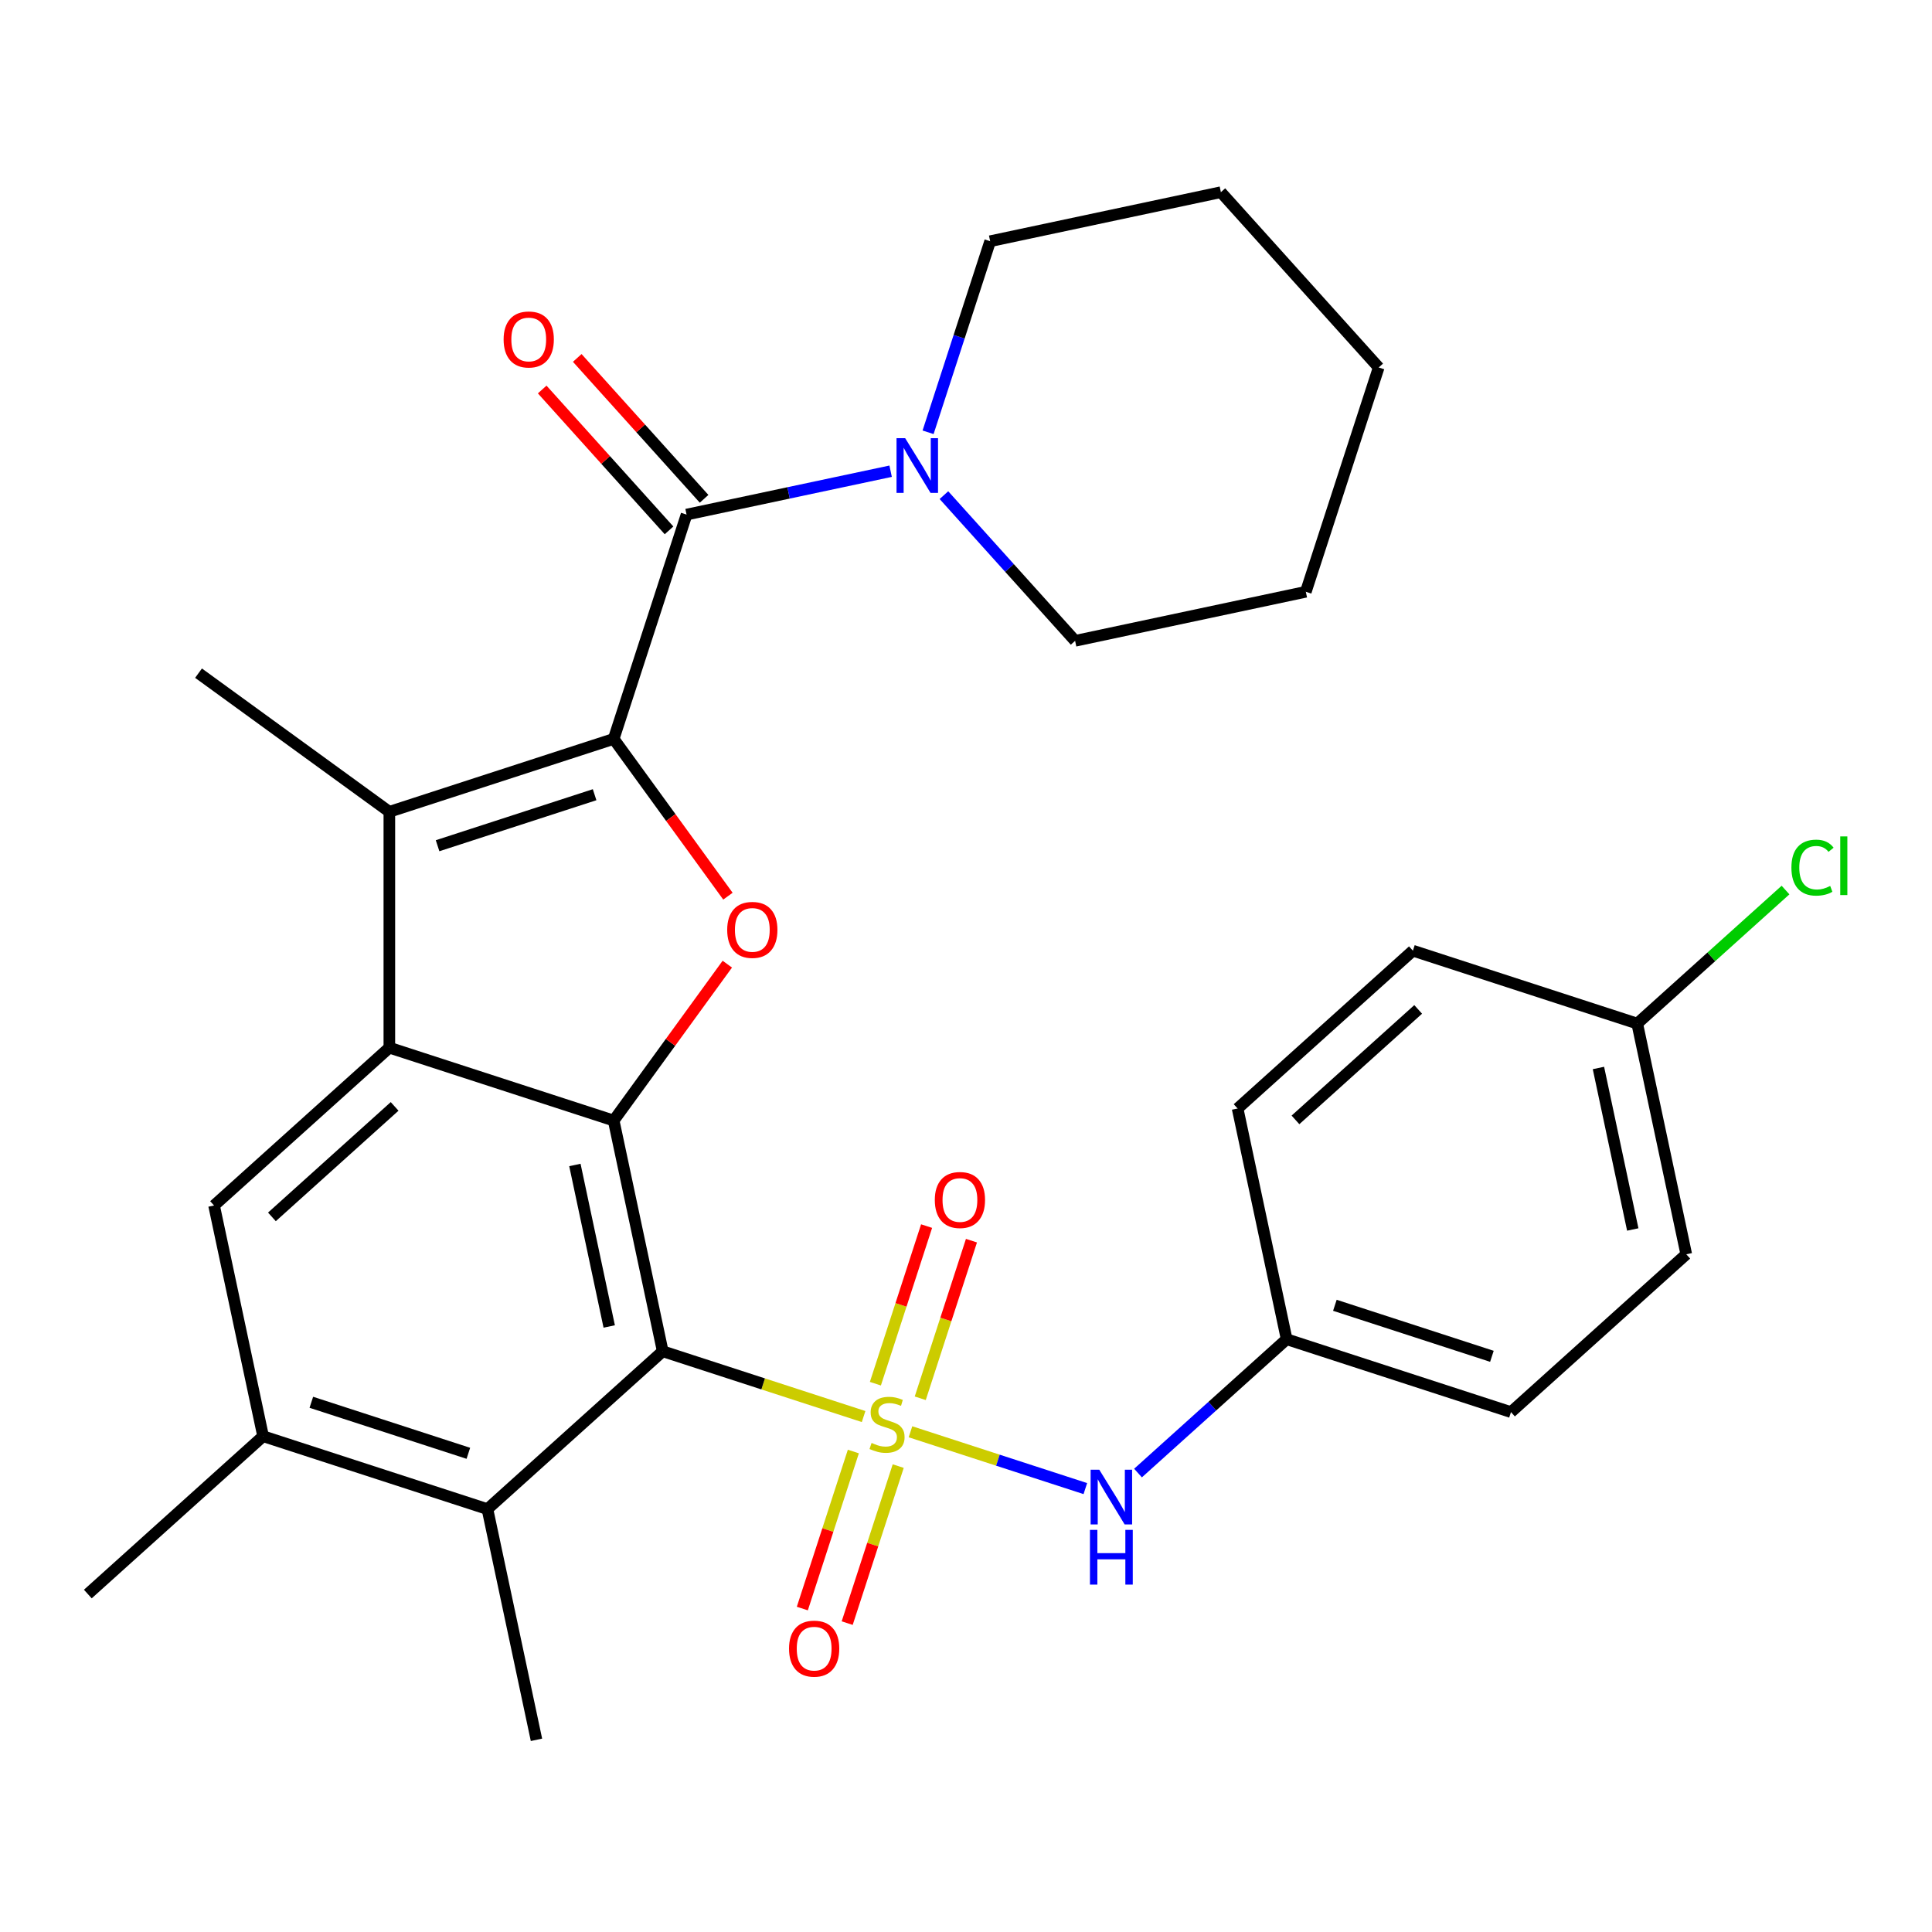 <?xml version='1.0' encoding='iso-8859-1'?>
<svg version='1.1' baseProfile='full'
              xmlns='http://www.w3.org/2000/svg'
                      xmlns:rdkit='http://www.rdkit.org/xml'
                      xmlns:xlink='http://www.w3.org/1999/xlink'
                  xml:space='preserve'
width='1000px' height='1000px' viewBox='0 0 1000 1000'>
<!-- END OF HEADER -->
<rect style='opacity:1.0;fill:#FFFFFF;stroke:none' width='1000' height='1000' x='0' y='0'> </rect>
<path class='bond-0' d='M 446.998,733.202 L 395.009,716.31' style='fill:none;fill-rule:evenodd;stroke:#CCCC00;stroke-width:6px;stroke-linecap:butt;stroke-linejoin:miter;stroke-opacity:1' />
<path class='bond-0' d='M 395.009,716.31 L 343.02,699.417' style='fill:none;fill-rule:evenodd;stroke:#000000;stroke-width:6px;stroke-linecap:butt;stroke-linejoin:miter;stroke-opacity:1' />
<path class='bond-8' d='M 471.263,741.086 L 516.515,755.789' style='fill:none;fill-rule:evenodd;stroke:#CCCC00;stroke-width:6px;stroke-linecap:butt;stroke-linejoin:miter;stroke-opacity:1' />
<path class='bond-8' d='M 516.515,755.789 L 561.768,770.493' style='fill:none;fill-rule:evenodd;stroke:#0000FF;stroke-width:6px;stroke-linecap:butt;stroke-linejoin:miter;stroke-opacity:1' />
<path class='bond-12' d='M 441.693,751.303 L 428.489,791.942' style='fill:none;fill-rule:evenodd;stroke:#CCCC00;stroke-width:6px;stroke-linecap:butt;stroke-linejoin:miter;stroke-opacity:1' />
<path class='bond-12' d='M 428.489,791.942 L 415.284,832.581' style='fill:none;fill-rule:evenodd;stroke:#FF0000;stroke-width:6px;stroke-linecap:butt;stroke-linejoin:miter;stroke-opacity:1' />
<path class='bond-12' d='M 464.915,758.849 L 451.711,799.488' style='fill:none;fill-rule:evenodd;stroke:#CCCC00;stroke-width:6px;stroke-linecap:butt;stroke-linejoin:miter;stroke-opacity:1' />
<path class='bond-12' d='M 451.711,799.488 L 438.506,840.126' style='fill:none;fill-rule:evenodd;stroke:#FF0000;stroke-width:6px;stroke-linecap:butt;stroke-linejoin:miter;stroke-opacity:1' />
<path class='bond-13' d='M 476.321,723.744 L 489.574,682.956' style='fill:none;fill-rule:evenodd;stroke:#CCCC00;stroke-width:6px;stroke-linecap:butt;stroke-linejoin:miter;stroke-opacity:1' />
<path class='bond-13' d='M 489.574,682.956 L 502.827,642.167' style='fill:none;fill-rule:evenodd;stroke:#FF0000;stroke-width:6px;stroke-linecap:butt;stroke-linejoin:miter;stroke-opacity:1' />
<path class='bond-13' d='M 453.099,716.199 L 466.352,675.41' style='fill:none;fill-rule:evenodd;stroke:#CCCC00;stroke-width:6px;stroke-linecap:butt;stroke-linejoin:miter;stroke-opacity:1' />
<path class='bond-13' d='M 466.352,675.41 L 479.605,634.622' style='fill:none;fill-rule:evenodd;stroke:#FF0000;stroke-width:6px;stroke-linecap:butt;stroke-linejoin:miter;stroke-opacity:1' />
<path class='bond-2' d='M 343.02,699.417 L 317.637,579.999' style='fill:none;fill-rule:evenodd;stroke:#000000;stroke-width:6px;stroke-linecap:butt;stroke-linejoin:miter;stroke-opacity:1' />
<path class='bond-2' d='M 315.329,686.581 L 297.561,602.989' style='fill:none;fill-rule:evenodd;stroke:#000000;stroke-width:6px;stroke-linecap:butt;stroke-linejoin:miter;stroke-opacity:1' />
<path class='bond-7' d='M 343.02,699.417 L 252.292,781.109' style='fill:none;fill-rule:evenodd;stroke:#000000;stroke-width:6px;stroke-linecap:butt;stroke-linejoin:miter;stroke-opacity:1' />
<path class='bond-1' d='M 317.637,382.46 L 347.206,423.159' style='fill:none;fill-rule:evenodd;stroke:#000000;stroke-width:6px;stroke-linecap:butt;stroke-linejoin:miter;stroke-opacity:1' />
<path class='bond-1' d='M 347.206,423.159 L 376.775,463.858' style='fill:none;fill-rule:evenodd;stroke:#FF0000;stroke-width:6px;stroke-linecap:butt;stroke-linejoin:miter;stroke-opacity:1' />
<path class='bond-6' d='M 317.637,382.46 L 355.363,266.35' style='fill:none;fill-rule:evenodd;stroke:#000000;stroke-width:6px;stroke-linecap:butt;stroke-linejoin:miter;stroke-opacity:1' />
<path class='bond-32' d='M 317.637,382.46 L 201.526,420.187' style='fill:none;fill-rule:evenodd;stroke:#000000;stroke-width:6px;stroke-linecap:butt;stroke-linejoin:miter;stroke-opacity:1' />
<path class='bond-32' d='M 307.766,411.342 L 226.488,437.75' style='fill:none;fill-rule:evenodd;stroke:#000000;stroke-width:6px;stroke-linecap:butt;stroke-linejoin:miter;stroke-opacity:1' />
<path class='bond-3' d='M 317.637,579.999 L 201.526,542.273' style='fill:none;fill-rule:evenodd;stroke:#000000;stroke-width:6px;stroke-linecap:butt;stroke-linejoin:miter;stroke-opacity:1' />
<path class='bond-4' d='M 317.637,579.999 L 347.046,539.521' style='fill:none;fill-rule:evenodd;stroke:#000000;stroke-width:6px;stroke-linecap:butt;stroke-linejoin:miter;stroke-opacity:1' />
<path class='bond-4' d='M 347.046,539.521 L 376.456,499.042' style='fill:none;fill-rule:evenodd;stroke:#FF0000;stroke-width:6px;stroke-linecap:butt;stroke-linejoin:miter;stroke-opacity:1' />
<path class='bond-5' d='M 201.526,542.273 L 201.526,420.187' style='fill:none;fill-rule:evenodd;stroke:#000000;stroke-width:6px;stroke-linecap:butt;stroke-linejoin:miter;stroke-opacity:1' />
<path class='bond-31' d='M 201.526,542.273 L 110.799,623.964' style='fill:none;fill-rule:evenodd;stroke:#000000;stroke-width:6px;stroke-linecap:butt;stroke-linejoin:miter;stroke-opacity:1' />
<path class='bond-31' d='M 204.256,572.672 L 140.746,629.856' style='fill:none;fill-rule:evenodd;stroke:#000000;stroke-width:6px;stroke-linecap:butt;stroke-linejoin:miter;stroke-opacity:1' />
<path class='bond-16' d='M 201.526,420.187 L 102.757,348.427' style='fill:none;fill-rule:evenodd;stroke:#000000;stroke-width:6px;stroke-linecap:butt;stroke-linejoin:miter;stroke-opacity:1' />
<path class='bond-10' d='M 355.363,266.35 L 408.176,255.124' style='fill:none;fill-rule:evenodd;stroke:#000000;stroke-width:6px;stroke-linecap:butt;stroke-linejoin:miter;stroke-opacity:1' />
<path class='bond-10' d='M 408.176,255.124 L 460.989,243.898' style='fill:none;fill-rule:evenodd;stroke:#0000FF;stroke-width:6px;stroke-linecap:butt;stroke-linejoin:miter;stroke-opacity:1' />
<path class='bond-14' d='M 364.436,258.181 L 331.61,221.723' style='fill:none;fill-rule:evenodd;stroke:#000000;stroke-width:6px;stroke-linecap:butt;stroke-linejoin:miter;stroke-opacity:1' />
<path class='bond-14' d='M 331.61,221.723 L 298.783,185.266' style='fill:none;fill-rule:evenodd;stroke:#FF0000;stroke-width:6px;stroke-linecap:butt;stroke-linejoin:miter;stroke-opacity:1' />
<path class='bond-14' d='M 346.291,274.519 L 313.464,238.061' style='fill:none;fill-rule:evenodd;stroke:#000000;stroke-width:6px;stroke-linecap:butt;stroke-linejoin:miter;stroke-opacity:1' />
<path class='bond-14' d='M 313.464,238.061 L 280.637,201.604' style='fill:none;fill-rule:evenodd;stroke:#FF0000;stroke-width:6px;stroke-linecap:butt;stroke-linejoin:miter;stroke-opacity:1' />
<path class='bond-11' d='M 252.292,781.109 L 136.182,743.382' style='fill:none;fill-rule:evenodd;stroke:#000000;stroke-width:6px;stroke-linecap:butt;stroke-linejoin:miter;stroke-opacity:1' />
<path class='bond-11' d='M 242.421,752.228 L 161.144,725.819' style='fill:none;fill-rule:evenodd;stroke:#000000;stroke-width:6px;stroke-linecap:butt;stroke-linejoin:miter;stroke-opacity:1' />
<path class='bond-25' d='M 252.292,781.109 L 277.676,900.527' style='fill:none;fill-rule:evenodd;stroke:#000000;stroke-width:6px;stroke-linecap:butt;stroke-linejoin:miter;stroke-opacity:1' />
<path class='bond-15' d='M 589.033,762.452 L 627.501,727.816' style='fill:none;fill-rule:evenodd;stroke:#0000FF;stroke-width:6px;stroke-linecap:butt;stroke-linejoin:miter;stroke-opacity:1' />
<path class='bond-15' d='M 627.501,727.816 L 665.968,693.179' style='fill:none;fill-rule:evenodd;stroke:#000000;stroke-width:6px;stroke-linecap:butt;stroke-linejoin:miter;stroke-opacity:1' />
<path class='bond-9' d='M 110.799,623.964 L 136.182,743.382' style='fill:none;fill-rule:evenodd;stroke:#000000;stroke-width:6px;stroke-linecap:butt;stroke-linejoin:miter;stroke-opacity:1' />
<path class='bond-23' d='M 488.574,256.285 L 522.523,293.989' style='fill:none;fill-rule:evenodd;stroke:#0000FF;stroke-width:6px;stroke-linecap:butt;stroke-linejoin:miter;stroke-opacity:1' />
<path class='bond-23' d='M 522.523,293.989 L 556.473,331.694' style='fill:none;fill-rule:evenodd;stroke:#000000;stroke-width:6px;stroke-linecap:butt;stroke-linejoin:miter;stroke-opacity:1' />
<path class='bond-24' d='M 480.374,223.755 L 496.441,174.306' style='fill:none;fill-rule:evenodd;stroke:#0000FF;stroke-width:6px;stroke-linecap:butt;stroke-linejoin:miter;stroke-opacity:1' />
<path class='bond-24' d='M 496.441,174.306 L 512.508,124.856' style='fill:none;fill-rule:evenodd;stroke:#000000;stroke-width:6px;stroke-linecap:butt;stroke-linejoin:miter;stroke-opacity:1' />
<path class='bond-26' d='M 136.182,743.382 L 45.455,825.074' style='fill:none;fill-rule:evenodd;stroke:#000000;stroke-width:6px;stroke-linecap:butt;stroke-linejoin:miter;stroke-opacity:1' />
<path class='bond-19' d='M 665.968,693.179 L 640.585,573.761' style='fill:none;fill-rule:evenodd;stroke:#000000;stroke-width:6px;stroke-linecap:butt;stroke-linejoin:miter;stroke-opacity:1' />
<path class='bond-20' d='M 665.968,693.179 L 782.079,730.906' style='fill:none;fill-rule:evenodd;stroke:#000000;stroke-width:6px;stroke-linecap:butt;stroke-linejoin:miter;stroke-opacity:1' />
<path class='bond-20' d='M 690.93,675.616 L 772.208,702.025' style='fill:none;fill-rule:evenodd;stroke:#000000;stroke-width:6px;stroke-linecap:butt;stroke-linejoin:miter;stroke-opacity:1' />
<path class='bond-17' d='M 847.423,529.797 L 872.806,649.214' style='fill:none;fill-rule:evenodd;stroke:#000000;stroke-width:6px;stroke-linecap:butt;stroke-linejoin:miter;stroke-opacity:1' />
<path class='bond-17' d='M 827.347,552.786 L 845.115,636.378' style='fill:none;fill-rule:evenodd;stroke:#000000;stroke-width:6px;stroke-linecap:butt;stroke-linejoin:miter;stroke-opacity:1' />
<path class='bond-18' d='M 847.423,529.797 L 885.801,495.241' style='fill:none;fill-rule:evenodd;stroke:#000000;stroke-width:6px;stroke-linecap:butt;stroke-linejoin:miter;stroke-opacity:1' />
<path class='bond-18' d='M 885.801,495.241 L 924.179,460.686' style='fill:none;fill-rule:evenodd;stroke:#00CC00;stroke-width:6px;stroke-linecap:butt;stroke-linejoin:miter;stroke-opacity:1' />
<path class='bond-30' d='M 847.423,529.797 L 731.313,492.07' style='fill:none;fill-rule:evenodd;stroke:#000000;stroke-width:6px;stroke-linecap:butt;stroke-linejoin:miter;stroke-opacity:1' />
<path class='bond-22' d='M 640.585,573.761 L 731.313,492.07' style='fill:none;fill-rule:evenodd;stroke:#000000;stroke-width:6px;stroke-linecap:butt;stroke-linejoin:miter;stroke-opacity:1' />
<path class='bond-22' d='M 670.533,579.653 L 734.042,522.469' style='fill:none;fill-rule:evenodd;stroke:#000000;stroke-width:6px;stroke-linecap:butt;stroke-linejoin:miter;stroke-opacity:1' />
<path class='bond-21' d='M 782.079,730.906 L 872.806,649.214' style='fill:none;fill-rule:evenodd;stroke:#000000;stroke-width:6px;stroke-linecap:butt;stroke-linejoin:miter;stroke-opacity:1' />
<path class='bond-27' d='M 556.473,331.694 L 675.891,306.311' style='fill:none;fill-rule:evenodd;stroke:#000000;stroke-width:6px;stroke-linecap:butt;stroke-linejoin:miter;stroke-opacity:1' />
<path class='bond-28' d='M 512.508,124.856 L 631.926,99.473' style='fill:none;fill-rule:evenodd;stroke:#000000;stroke-width:6px;stroke-linecap:butt;stroke-linejoin:miter;stroke-opacity:1' />
<path class='bond-33' d='M 675.891,306.311 L 713.617,190.201' style='fill:none;fill-rule:evenodd;stroke:#000000;stroke-width:6px;stroke-linecap:butt;stroke-linejoin:miter;stroke-opacity:1' />
<path class='bond-29' d='M 631.926,99.473 L 713.617,190.201' style='fill:none;fill-rule:evenodd;stroke:#000000;stroke-width:6px;stroke-linecap:butt;stroke-linejoin:miter;stroke-opacity:1' />
<path  class='atom-0' d='M 451.13 746.864
Q 451.45 746.984, 452.77 747.544
Q 454.09 748.104, 455.53 748.464
Q 457.01 748.784, 458.45 748.784
Q 461.13 748.784, 462.69 747.504
Q 464.25 746.184, 464.25 743.904
Q 464.25 742.344, 463.45 741.384
Q 462.69 740.424, 461.49 739.904
Q 460.29 739.384, 458.29 738.784
Q 455.77 738.024, 454.25 737.304
Q 452.77 736.584, 451.69 735.064
Q 450.65 733.544, 450.65 730.984
Q 450.65 727.424, 453.05 725.224
Q 455.49 723.024, 460.29 723.024
Q 463.57 723.024, 467.29 724.584
L 466.37 727.664
Q 462.97 726.264, 460.41 726.264
Q 457.65 726.264, 456.13 727.424
Q 454.61 728.544, 454.65 730.504
Q 454.65 732.024, 455.41 732.944
Q 456.21 733.864, 457.33 734.384
Q 458.49 734.904, 460.41 735.504
Q 462.97 736.304, 464.49 737.104
Q 466.01 737.904, 467.09 739.544
Q 468.21 741.144, 468.21 743.904
Q 468.21 747.824, 465.57 749.944
Q 462.97 752.024, 458.61 752.024
Q 456.09 752.024, 454.17 751.464
Q 452.29 750.944, 450.05 750.024
L 451.13 746.864
' fill='#CCCC00'/>
<path  class='atom-5' d='M 376.397 481.31
Q 376.397 474.51, 379.757 470.71
Q 383.117 466.91, 389.397 466.91
Q 395.677 466.91, 399.037 470.71
Q 402.397 474.51, 402.397 481.31
Q 402.397 488.19, 398.997 492.11
Q 395.597 495.99, 389.397 495.99
Q 383.157 495.99, 379.757 492.11
Q 376.397 488.23, 376.397 481.31
M 389.397 492.79
Q 393.717 492.79, 396.037 489.91
Q 398.397 486.99, 398.397 481.31
Q 398.397 475.75, 396.037 472.95
Q 393.717 470.11, 389.397 470.11
Q 385.077 470.11, 382.717 472.91
Q 380.397 475.71, 380.397 481.31
Q 380.397 487.03, 382.717 489.91
Q 385.077 492.79, 389.397 492.79
' fill='#FF0000'/>
<path  class='atom-9' d='M 568.981 760.711
L 578.261 775.711
Q 579.181 777.191, 580.661 779.871
Q 582.141 782.551, 582.221 782.711
L 582.221 760.711
L 585.981 760.711
L 585.981 789.031
L 582.101 789.031
L 572.141 772.631
Q 570.981 770.711, 569.741 768.511
Q 568.541 766.311, 568.181 765.631
L 568.181 789.031
L 564.501 789.031
L 564.501 760.711
L 568.981 760.711
' fill='#0000FF'/>
<path  class='atom-9' d='M 564.161 791.863
L 568.001 791.863
L 568.001 803.903
L 582.481 803.903
L 582.481 791.863
L 586.321 791.863
L 586.321 820.183
L 582.481 820.183
L 582.481 807.103
L 568.001 807.103
L 568.001 820.183
L 564.161 820.183
L 564.161 791.863
' fill='#0000FF'/>
<path  class='atom-11' d='M 468.521 226.807
L 477.801 241.807
Q 478.721 243.287, 480.201 245.967
Q 481.681 248.647, 481.761 248.807
L 481.761 226.807
L 485.521 226.807
L 485.521 255.127
L 481.641 255.127
L 471.681 238.727
Q 470.521 236.807, 469.281 234.607
Q 468.081 232.407, 467.721 231.727
L 467.721 255.127
L 464.041 255.127
L 464.041 226.807
L 468.521 226.807
' fill='#0000FF'/>
<path  class='atom-13' d='M 408.404 853.334
Q 408.404 846.534, 411.764 842.734
Q 415.124 838.934, 421.404 838.934
Q 427.684 838.934, 431.044 842.734
Q 434.404 846.534, 434.404 853.334
Q 434.404 860.214, 431.004 864.134
Q 427.604 868.014, 421.404 868.014
Q 415.164 868.014, 411.764 864.134
Q 408.404 860.254, 408.404 853.334
M 421.404 864.814
Q 425.724 864.814, 428.044 861.934
Q 430.404 859.014, 430.404 853.334
Q 430.404 847.774, 428.044 844.974
Q 425.724 842.134, 421.404 842.134
Q 417.084 842.134, 414.724 844.934
Q 412.404 847.734, 412.404 853.334
Q 412.404 859.054, 414.724 861.934
Q 417.084 864.814, 421.404 864.814
' fill='#FF0000'/>
<path  class='atom-14' d='M 483.857 621.113
Q 483.857 614.313, 487.217 610.513
Q 490.577 606.713, 496.857 606.713
Q 503.137 606.713, 506.497 610.513
Q 509.857 614.313, 509.857 621.113
Q 509.857 627.993, 506.457 631.913
Q 503.057 635.793, 496.857 635.793
Q 490.617 635.793, 487.217 631.913
Q 483.857 628.033, 483.857 621.113
M 496.857 632.593
Q 501.177 632.593, 503.497 629.713
Q 505.857 626.793, 505.857 621.113
Q 505.857 615.553, 503.497 612.753
Q 501.177 609.913, 496.857 609.913
Q 492.537 609.913, 490.177 612.713
Q 487.857 615.513, 487.857 621.113
Q 487.857 626.833, 490.177 629.713
Q 492.537 632.593, 496.857 632.593
' fill='#FF0000'/>
<path  class='atom-15' d='M 260.672 175.703
Q 260.672 168.903, 264.032 165.103
Q 267.392 161.303, 273.672 161.303
Q 279.952 161.303, 283.312 165.103
Q 286.672 168.903, 286.672 175.703
Q 286.672 182.583, 283.272 186.503
Q 279.872 190.383, 273.672 190.383
Q 267.432 190.383, 264.032 186.503
Q 260.672 182.623, 260.672 175.703
M 273.672 187.183
Q 277.992 187.183, 280.312 184.303
Q 282.672 181.383, 282.672 175.703
Q 282.672 170.143, 280.312 167.343
Q 277.992 164.503, 273.672 164.503
Q 269.352 164.503, 266.992 167.303
Q 264.672 170.103, 264.672 175.703
Q 264.672 181.423, 266.992 184.303
Q 269.352 187.183, 273.672 187.183
' fill='#FF0000'/>
<path  class='atom-19' d='M 927.231 449.085
Q 927.231 442.045, 930.511 438.365
Q 933.831 434.645, 940.111 434.645
Q 945.951 434.645, 949.071 438.765
L 946.431 440.925
Q 944.151 437.925, 940.111 437.925
Q 935.831 437.925, 933.551 440.805
Q 931.311 443.645, 931.311 449.085
Q 931.311 454.685, 933.631 457.565
Q 935.991 460.445, 940.551 460.445
Q 943.671 460.445, 947.311 458.565
L 948.431 461.565
Q 946.951 462.525, 944.711 463.085
Q 942.471 463.645, 939.991 463.645
Q 933.831 463.645, 930.511 459.885
Q 927.231 456.125, 927.231 449.085
' fill='#00CC00'/>
<path  class='atom-19' d='M 952.511 432.925
L 956.191 432.925
L 956.191 463.285
L 952.511 463.285
L 952.511 432.925
' fill='#00CC00'/>
</svg>
